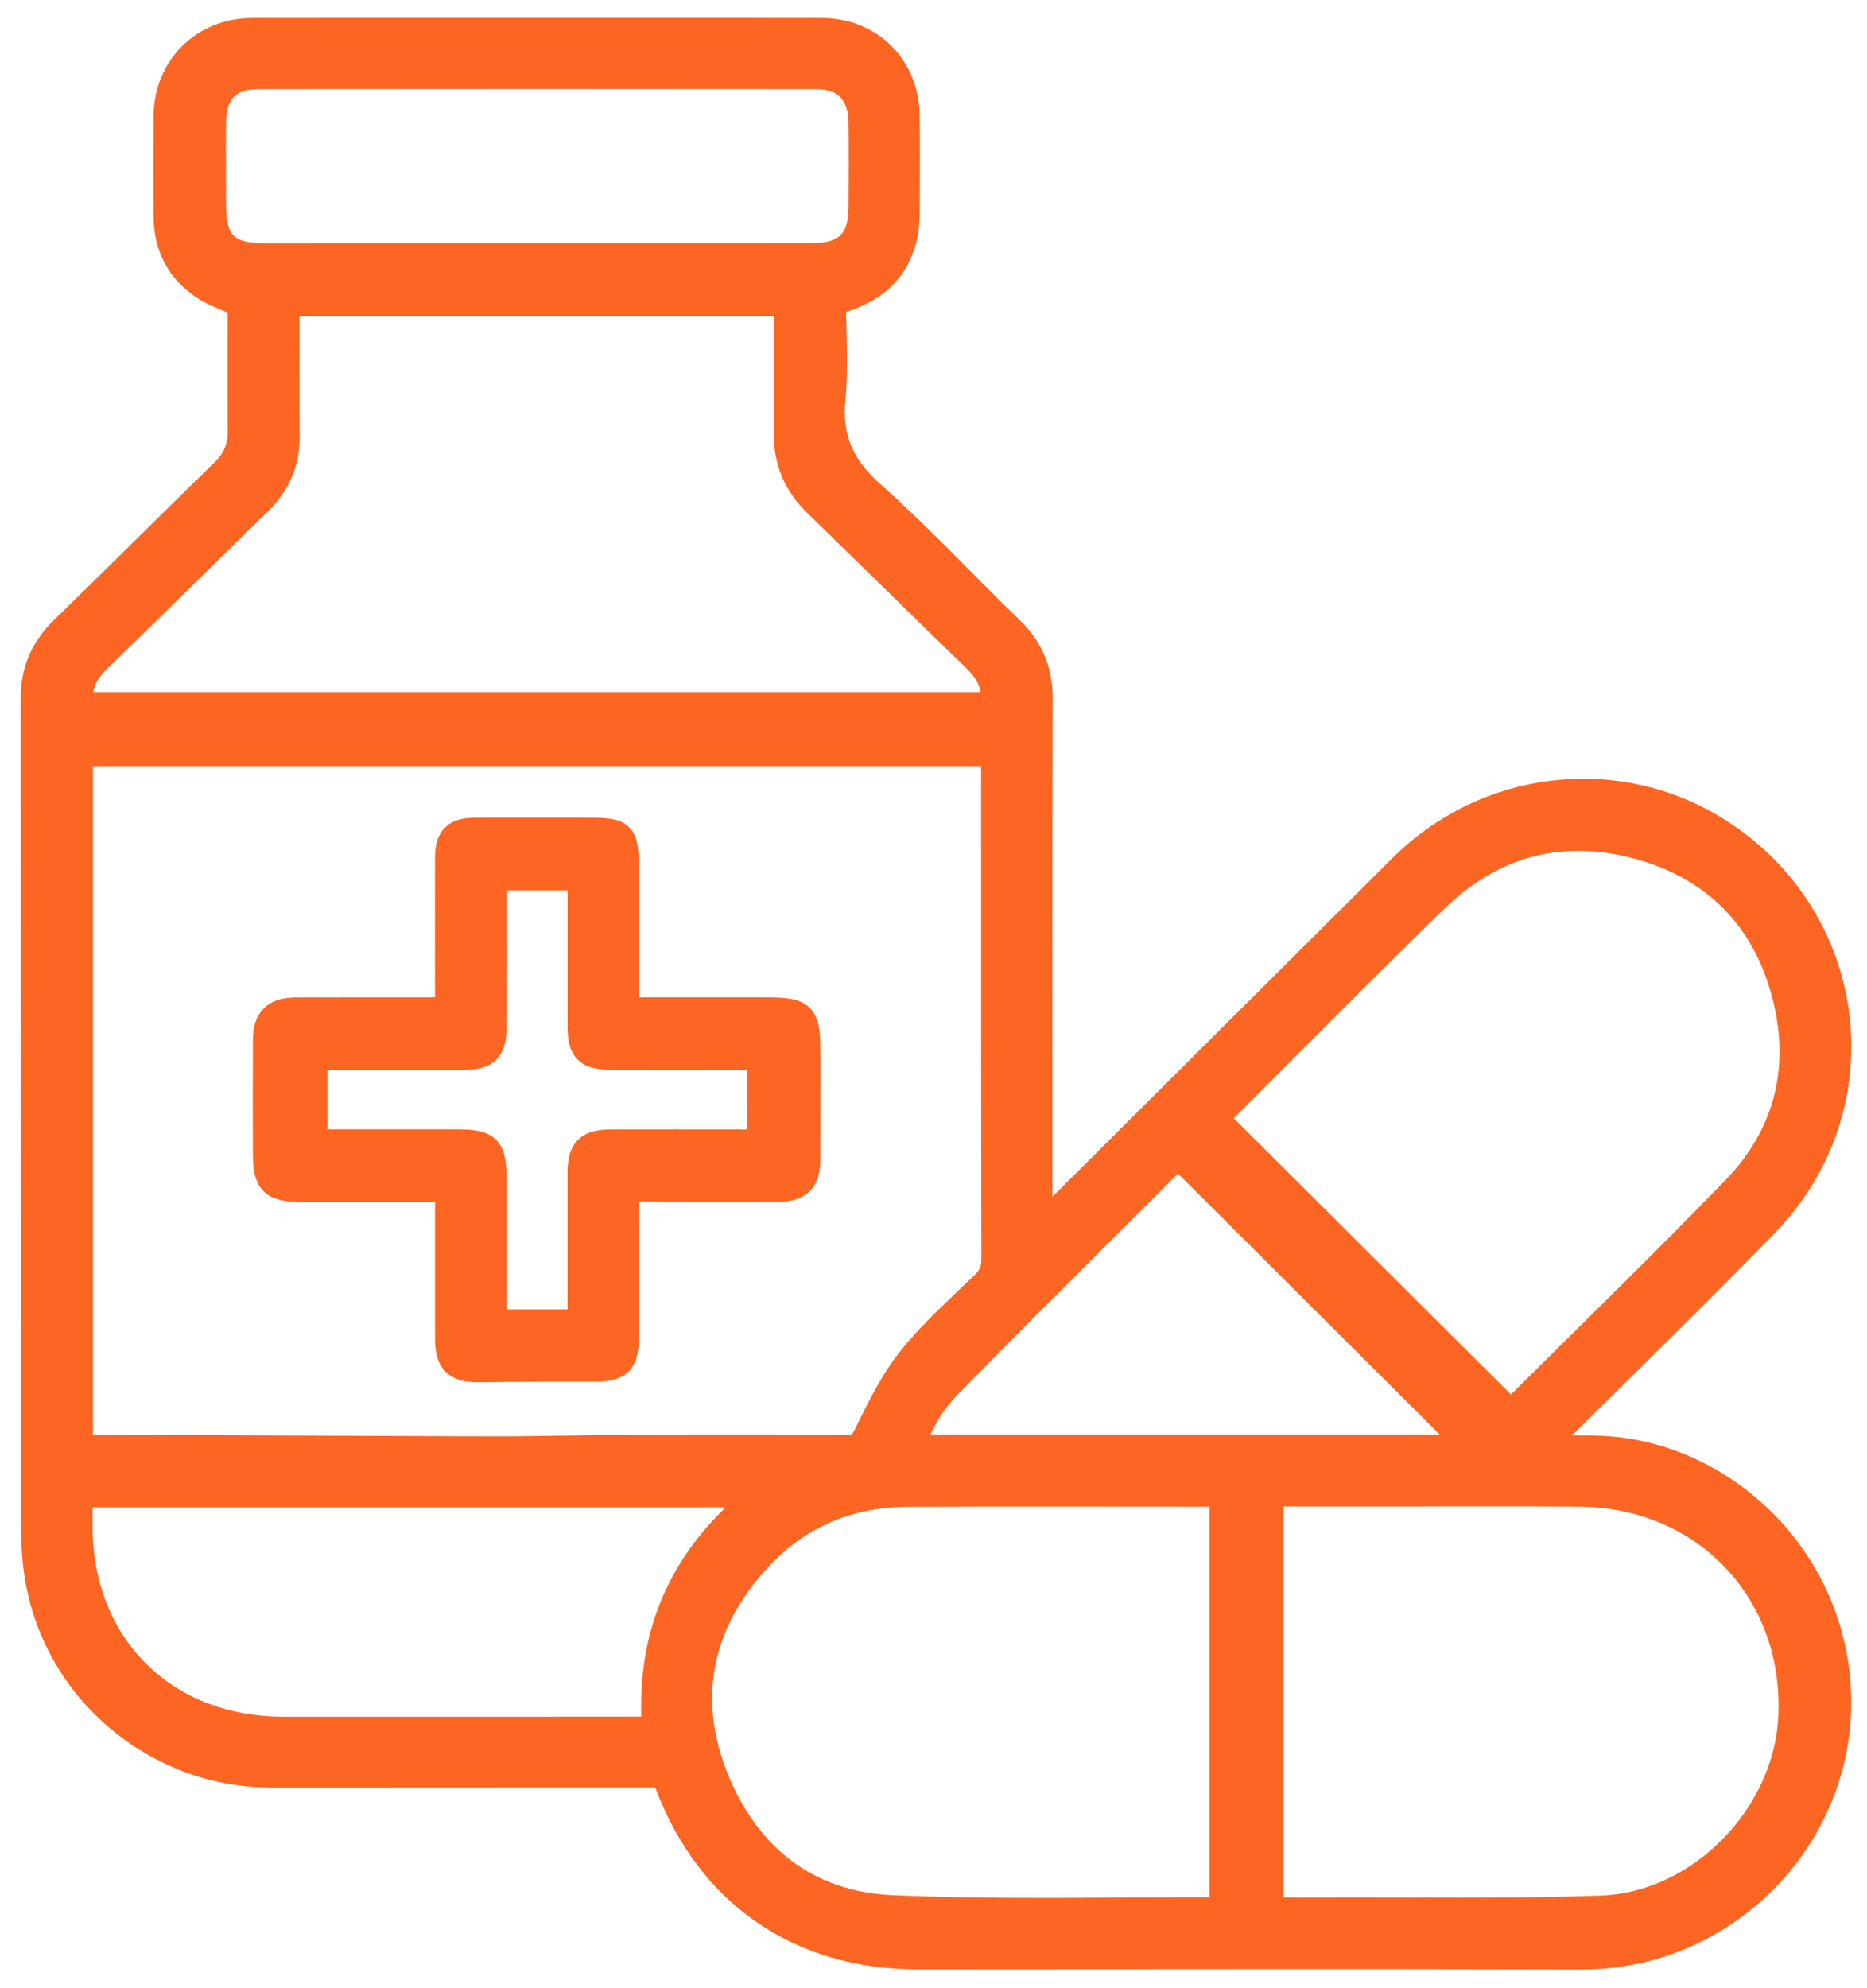 <?xml version="1.0" encoding="UTF-8"?> <svg xmlns="http://www.w3.org/2000/svg" width="62" height="66" viewBox="0 0 62 66" fill="none"><g clip-path="url(#clip0_2448_2327)"><path d="M51.219 48.161C51.892 48.161 52.566 48.129 53.236 48.165C57.158 48.374 60.745 51.688 60.966 56.092C61.205 60.851 57.314 64.89 52.528 64.877C45.17 64.855 37.814 64.873 30.456 64.873C26.588 64.873 23.613 62.822 22.252 59.222C22.207 59.103 22.149 58.989 22.081 58.839C20.227 58.839 18.37 58.839 16.514 58.839C14.017 58.839 11.522 58.843 9.025 58.841C5.227 58.839 1.949 56.09 1.327 52.362C1.225 51.758 1.196 51.138 1.196 50.525C1.187 41.408 1.194 32.291 1.187 23.174C1.187 22.278 1.507 21.557 2.148 20.933C3.934 19.199 5.694 17.438 7.478 15.703C7.882 15.309 8.069 14.865 8.064 14.308C8.053 12.871 8.06 11.434 8.06 10.046C7.602 9.835 7.162 9.7 6.795 9.453C6.014 8.93 5.613 8.168 5.601 7.225C5.59 6.105 5.592 4.984 5.599 3.861C5.61 2.28 6.792 1.099 8.378 1.097C14.685 1.093 20.989 1.09 27.296 1.097C28.857 1.099 30.025 2.267 30.041 3.828C30.052 4.892 30.046 5.959 30.043 7.023C30.041 8.508 29.346 9.442 27.925 9.882C27.837 9.909 27.749 9.94 27.596 9.99C27.596 11.076 27.677 12.181 27.576 13.266C27.452 14.595 27.898 15.55 28.9 16.441C30.506 17.869 31.974 19.453 33.522 20.951C34.167 21.577 34.46 22.298 34.458 23.196C34.442 28.839 34.449 34.483 34.449 40.124C34.449 40.326 34.449 40.526 34.449 40.88C34.688 40.665 34.837 40.544 34.97 40.411C38.845 36.555 42.716 32.693 46.593 28.839C49.413 26.037 53.719 25.547 57.023 27.64C61.575 30.524 62.34 36.71 58.582 40.577C56.313 42.913 53.976 45.185 51.661 47.478C51.492 47.644 51.271 47.761 51.075 47.9C51.125 47.988 51.172 48.075 51.219 48.161ZM2.588 48.069C2.712 48.093 2.784 48.118 2.856 48.118C7.338 48.14 11.82 48.167 16.302 48.179C17.928 48.183 19.552 48.131 21.179 48.125C23.504 48.116 25.832 48.113 28.158 48.131C28.539 48.134 28.674 47.999 28.841 47.66C29.265 46.795 29.696 45.906 30.291 45.16C31.011 44.26 31.891 43.483 32.723 42.675C32.985 42.421 33.091 42.163 33.091 41.797C33.08 36.38 33.082 30.964 33.082 25.547C33.082 25.35 33.082 25.152 33.082 24.934C22.873 24.934 12.74 24.934 2.588 24.934C2.588 32.675 2.588 40.346 2.588 48.069ZM2.608 23.475C12.783 23.475 22.918 23.475 33.05 23.475C33.17 22.763 32.897 22.269 32.439 21.824C30.677 20.117 28.934 18.397 27.174 16.688C26.522 16.055 26.184 15.312 26.2 14.393C26.22 13.122 26.207 11.851 26.207 10.582C26.207 10.385 26.207 10.187 26.207 9.99C20.581 9.99 15.037 9.99 9.447 9.99C9.447 11.508 9.436 12.981 9.452 14.454C9.461 15.307 9.165 16.012 8.556 16.608C6.774 18.348 5.006 20.099 3.219 21.831C2.755 22.28 2.493 22.772 2.608 23.475ZM40.663 49.539C40.503 49.528 40.41 49.515 40.32 49.515C36.928 49.515 33.537 49.504 30.145 49.519C28.106 49.528 26.367 50.294 25.022 51.81C23.134 53.939 22.636 56.409 23.694 59.047C24.745 61.672 26.766 63.287 29.626 63.411C33.24 63.568 36.862 63.469 40.483 63.48C40.532 63.48 40.582 63.444 40.663 63.413C40.663 58.805 40.663 54.199 40.663 49.539ZM50.161 46.982C50.182 46.966 50.234 46.939 50.272 46.901C52.737 44.446 55.237 42.021 57.659 39.522C59.383 37.743 59.953 35.542 59.378 33.153C58.76 30.589 57.138 28.815 54.574 28.067C51.955 27.303 49.586 27.894 47.626 29.796C45.222 32.129 42.871 34.516 40.498 36.883C40.41 36.971 40.336 37.074 40.282 37.139C43.589 40.436 46.873 43.705 50.161 46.982ZM42.122 49.508C42.122 54.212 42.122 58.821 42.122 63.489C42.677 63.489 43.198 63.491 43.722 63.489C46.873 63.476 50.028 63.534 53.175 63.424C56.502 63.307 59.398 60.309 59.554 57.002C59.752 52.802 56.669 49.548 52.446 49.515C50.513 49.499 48.583 49.51 46.649 49.508C45.154 49.506 43.656 49.508 42.122 49.508ZM21.822 57.484C21.571 54.183 22.773 51.576 25.455 49.539C17.764 49.539 10.2 49.539 2.574 49.539C2.574 49.941 2.574 50.312 2.574 50.68C2.581 54.666 5.412 57.487 9.407 57.487C12.052 57.487 14.698 57.487 17.342 57.487C18.804 57.484 20.265 57.484 21.822 57.484ZM17.764 8.57C20.84 8.57 23.915 8.573 26.991 8.568C28.146 8.566 28.674 8.036 28.679 6.891C28.683 5.939 28.69 4.986 28.677 4.034C28.661 3.033 28.097 2.46 27.102 2.458C20.933 2.451 14.761 2.451 8.59 2.458C7.546 2.458 7.016 3.008 7.007 4.063C6.998 4.977 7.007 5.894 7.007 6.808C7.007 8.097 7.478 8.57 8.759 8.573C11.761 8.573 14.761 8.573 17.764 8.57ZM49.018 48.118C45.693 44.803 42.418 41.541 39.118 38.251C38.098 39.268 37.049 40.31 36.007 41.354C34.487 42.877 32.953 44.39 31.453 45.933C30.873 46.53 30.443 47.242 30.188 48.118C36.506 48.118 42.745 48.118 49.018 48.118Z" fill="#FD6522" stroke="#FD6522"></path><path d="M14.944 39.4C13.259 39.4 11.665 39.4 10.07 39.4C9.066 39.4 8.899 39.233 8.897 38.221C8.895 36.988 8.892 35.755 8.899 34.522C8.901 33.871 9.167 33.613 9.828 33.611C11.31 33.606 12.794 33.608 14.277 33.608C14.477 33.608 14.68 33.608 14.922 33.608C14.933 33.372 14.946 33.191 14.946 33.009C14.946 31.495 14.942 29.984 14.946 28.47C14.949 27.839 15.165 27.642 15.801 27.642C17.019 27.642 18.24 27.639 19.458 27.642C20.674 27.644 20.71 27.682 20.712 28.917C20.714 30.262 20.712 31.607 20.712 32.953C20.712 33.152 20.712 33.352 20.712 33.606C22.219 33.606 23.66 33.606 25.099 33.606C26.743 33.606 26.743 33.606 26.746 35.252C26.746 36.316 26.743 37.381 26.743 38.447C26.743 39.157 26.507 39.395 25.803 39.395C24.303 39.395 22.8 39.411 21.3 39.379C20.822 39.368 20.694 39.516 20.703 39.979C20.73 41.472 20.714 42.968 20.71 44.464C20.707 45.189 20.493 45.366 19.762 45.362C18.488 45.355 17.211 45.366 15.937 45.384C15.194 45.395 14.946 45.18 14.946 44.446C14.944 42.97 14.946 41.493 14.946 40.017C14.944 39.84 14.944 39.658 14.944 39.4ZM25.307 35.012C25.054 35.012 24.851 35.012 24.65 35.012C23.207 35.012 21.761 35.016 20.317 35.012C19.53 35.01 19.347 34.823 19.347 34.06C19.347 32.584 19.347 31.109 19.347 29.634C19.347 29.438 19.347 29.241 19.347 29.054C18.294 29.054 17.328 29.054 16.32 29.054C16.32 29.297 16.32 29.501 16.32 29.703C16.32 31.178 16.325 32.654 16.318 34.129C16.316 34.798 16.115 35.003 15.445 35.012C14.414 35.023 13.381 35.014 12.35 35.016C11.698 35.016 11.049 35.016 10.377 35.016C10.377 36.04 10.377 36.997 10.377 37.989C10.62 37.989 10.825 37.989 11.028 37.989C12.416 37.989 13.805 37.987 15.192 37.989C16.165 37.989 16.32 38.147 16.32 39.135C16.322 40.273 16.32 41.414 16.32 42.553C16.32 43.013 16.32 43.473 16.32 43.963C17.358 43.963 18.323 43.963 19.345 43.963C19.345 43.727 19.345 43.527 19.345 43.325C19.345 41.868 19.343 40.412 19.345 38.955C19.345 38.207 19.555 37.994 20.313 37.992C21.776 37.987 23.238 37.992 24.702 37.992C24.901 37.992 25.097 37.992 25.309 37.992C25.307 36.968 25.307 36.036 25.307 35.012Z" fill="#FD6522" stroke="#FD6522"></path></g><defs><clipPath id="clip0_2448_2327"><rect width="62" height="66" fill="white"></rect></clipPath></defs></svg> 